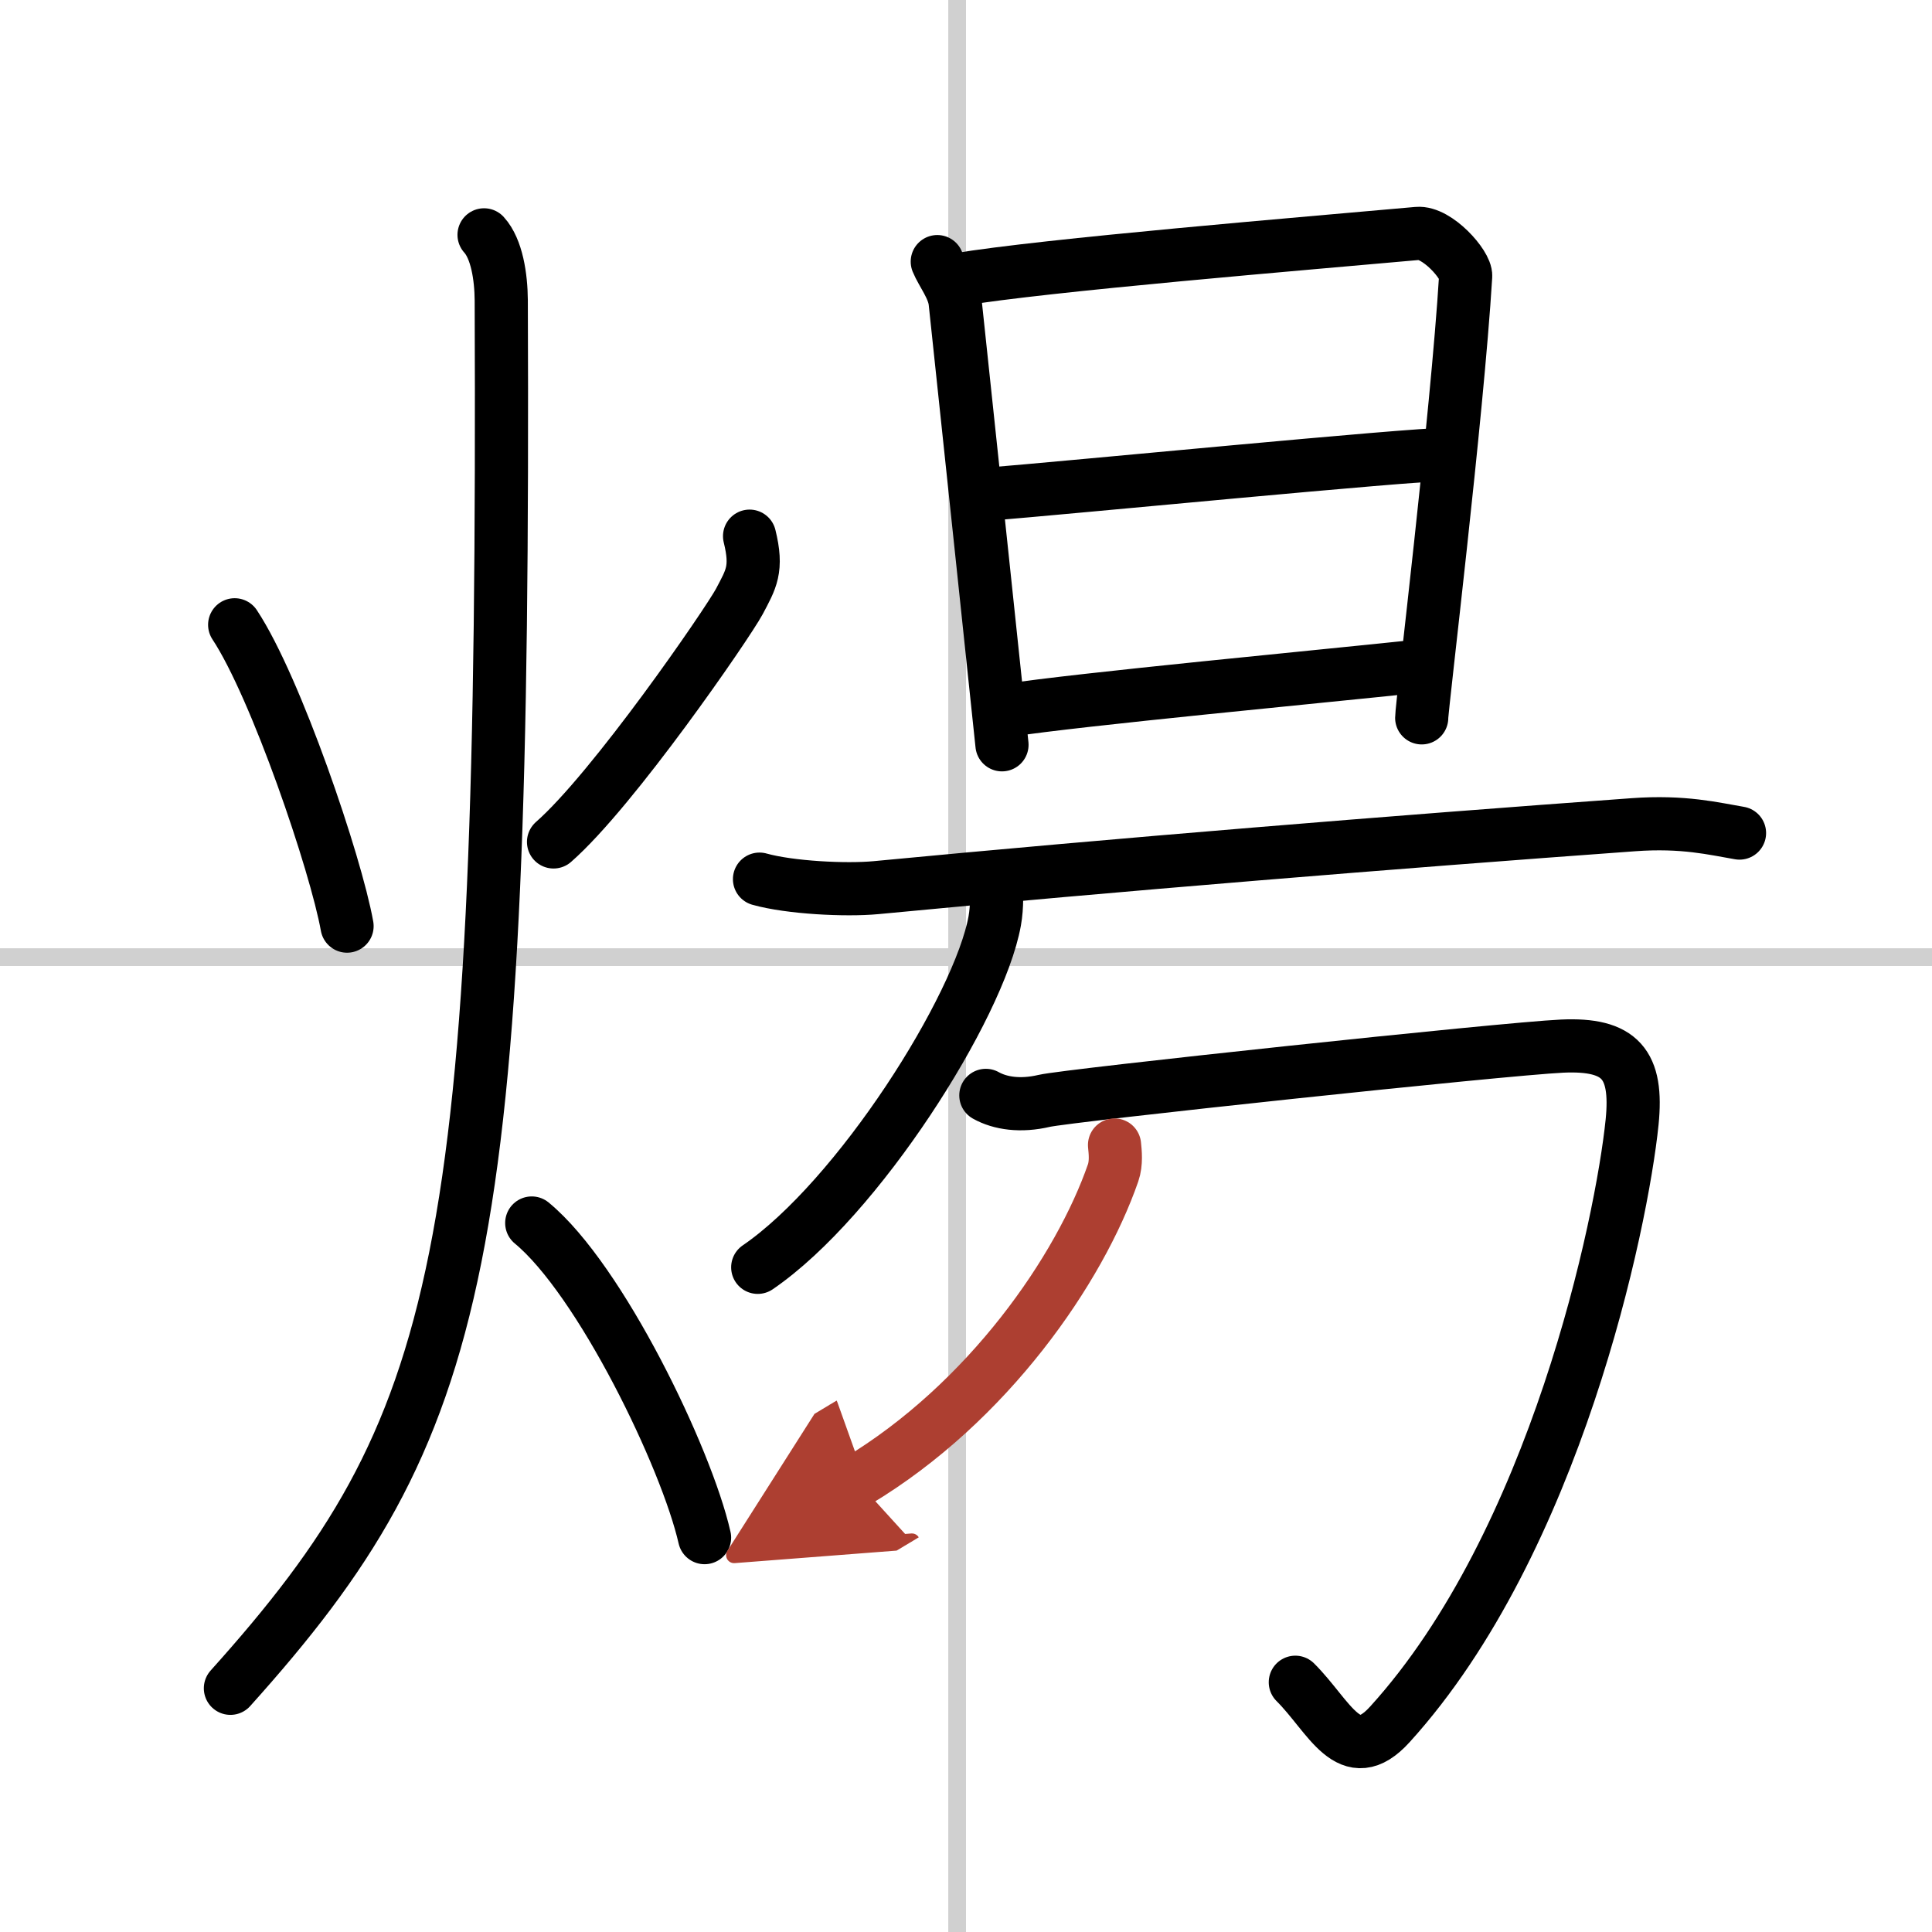 <svg width="400" height="400" viewBox="0 0 109 109" xmlns="http://www.w3.org/2000/svg"><defs><marker id="a" markerWidth="4" orient="auto" refX="1" refY="5" viewBox="0 0 10 10"><polyline points="0 0 10 5 0 10 1 5" fill="#ad3f31" stroke="#ad3f31"/></marker></defs><g fill="none" stroke="#000" stroke-linecap="round" stroke-linejoin="round" stroke-width="3"><rect width="100%" height="100%" fill="#fff" stroke="#fff"/><line x1="54" x2="54" y2="109" stroke="#d0d0d0" stroke-width="1"/><line x2="109" y1="54" y2="54" stroke="#d0d0d0" stroke-width="1"/><path d="m13.24 35.25c2.33 3.52 5.71 13.48 6.34 17"/><path d="m42.29 30.25c0.46 1.86 0.09 2.42-0.58 3.69-0.68 1.26-7.11 10.61-10.48 13.56"/><path d="M27.31,13.25c0.72,0.79,0.96,2.37,0.97,3.69C28.49,71.26,26.25,80.5,13,95.25"/><path d="m30 69c3.86 3.18 8.73 13.25 9.75 17.75"/><path d="m52.88 14.76c0.26 0.64 0.93 1.47 1.01 2.3 0.63 5.86 2.55 24.12 2.64 24.96"/><path d="m54.02 15.78c4.95-0.83 19.61-2.04 25.95-2.61 1.1-0.1 2.76 1.77 2.72 2.41-0.48 7.9-2.48 24.28-2.48 24.92"/><path d="m55.51 27.9c4.99-0.4 24-2.27 26.22-2.27"/><path d="m56.83 40.08c3.99-0.62 17.98-1.94 22.95-2.47"/><path d="m42.85 49.6c1.71 0.48 4.86 0.64 6.57 0.48 13.49-1.29 29.33-2.58 42.72-3.55 2.85-0.21 4.57 0.23 6 0.47"/><path d="m56.19 49.65c0.04 0.58 0.08 1.48-0.07 2.31-0.88 4.87-7.71 15.67-13.37 19.54"/><path d="m55.62 61.8c0.82 0.46 1.97 0.62 3.29 0.31 1.31-0.31 25.93-2.94 29.22-3.09s4.28 1.02 3.95 4.29c-0.58 5.69-4.33 23.69-13.66 33.97-2.3 2.54-3.4-0.44-5.34-2.37"/><path d="m62.88 64.6c0.04 0.39 0.11 1.02-0.08 1.57-1.88 5.42-7.03 12.95-14.44 17.4" marker-end="url(#a)" stroke="#ad3f31"/></g></svg>
